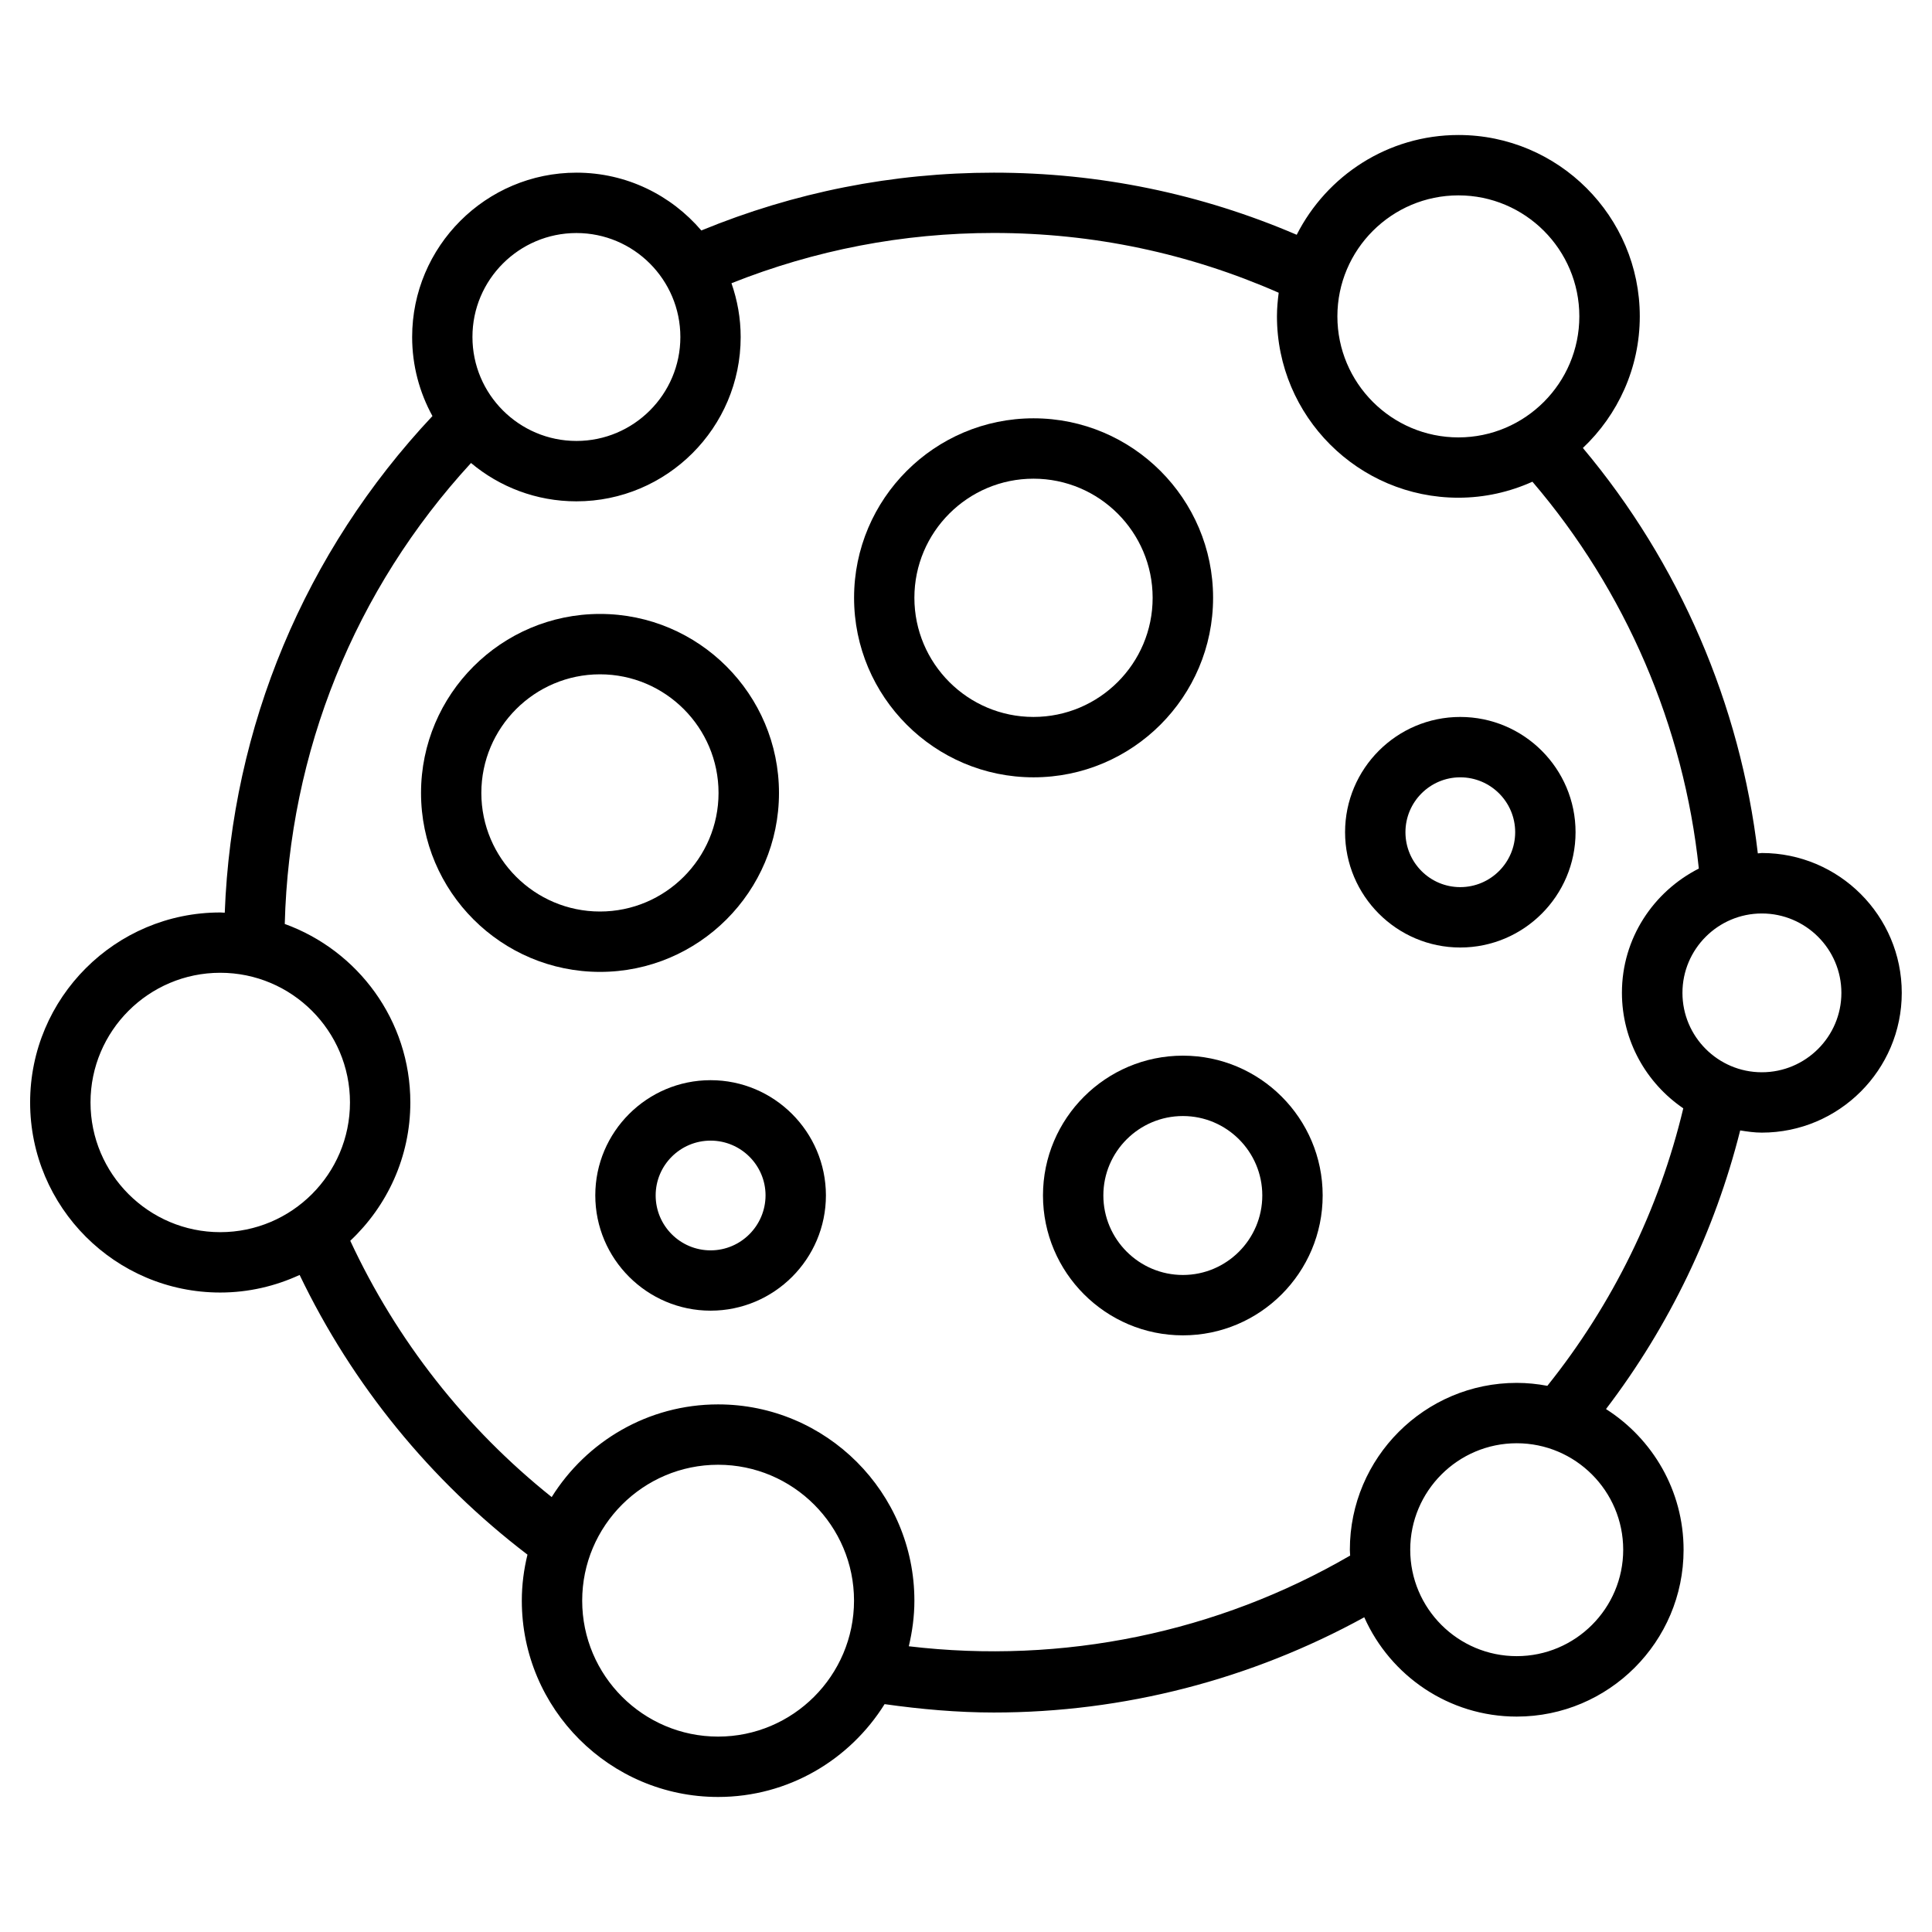 <?xml version="1.0" encoding="UTF-8"?>
<svg width="1200pt" height="1200pt" version="1.1" viewBox="0 0 1200 1200" xmlns="http://www.w3.org/2000/svg">
 <path d="m734.72 655.69c-47.906 0-86.906 38.953-86.906 86.812 0 47.906 39 86.906 86.906 86.906s86.812-39 86.812-86.906-38.953-86.812-86.812-86.812zm0 136.22c-27.234 0-49.406-22.172-49.406-49.406 0-27.188 22.172-49.312 49.406-49.312 27.188 0 49.312 22.125 49.312 49.312 0 27.234-22.125 49.406-49.312 49.406z"/>
 <path d="m483.84 492.52c0-61.312-49.875-111.19-111.14-111.19-61.312 0-111.19 49.875-111.19 111.19s49.875 111.14 111.19 111.14c61.266 0 111.14-49.875 111.14-111.14zm-184.87 0c0-40.641 33.094-73.688 73.688-73.688s73.641 33.047 73.641 73.688c0 40.594-33.047 73.641-73.641 73.641s-73.688-33.047-73.688-73.641z"/>
 <path d="m753.47 371.29c0-61.453-50.016-111.47-111.52-111.47-61.453 0-111.47 50.016-111.47 111.47 0 61.5 50.016 111.52 111.47 111.52 61.5 0 111.52-50.016 111.52-111.52zm-111.56 74.016c-40.781 0-73.969-33.188-73.969-74.016 0-40.781 33.188-73.969 73.969-73.969 40.828 0 74.016 33.188 74.016 73.969 0.047 40.828-33.188 74.016-74.016 74.016z"/>
 <path d="m906.98 445.31c-39.469 0-71.531 32.109-71.531 71.578s32.109 71.625 71.531 71.625c39.469 0 71.625-32.109 71.625-71.625 0-39.469-32.109-71.578-71.625-71.578zm0 105.7c-18.797 0-34.031-15.281-34.031-34.125 0-18.797 15.281-34.078 34.031-34.078 18.844 0 34.125 15.281 34.125 34.078s-15.281 34.125-34.125 34.125z"/>
 <path d="m441.37 670.92c-39.469 0-71.625 32.109-71.625 71.531 0 39.469 32.156 71.625 71.625 71.625s71.625-32.109 71.625-71.625c-0.047-39.422-32.156-71.531-71.625-71.531zm0 105.7c-18.844 0-34.125-15.281-34.125-34.125 0-18.75 15.281-34.031 34.125-34.031 18.797 0 34.125 15.281 34.125 34.031-0.047 18.797-15.328 34.125-34.125 34.125z"/>
 <path d="m1094.3 529.82c-0.844 0-1.641 0.234-2.484 0.234-10.781-92.391-48.75-180.42-108.66-251.81 21.703-20.531 35.344-49.594 35.344-81.75 0-62.109-50.531-112.64-112.59-112.64-43.875 0-81.891 25.266-100.5 61.969-59.438-25.5-122.63-38.578-188.11-38.578-63 0-123.98 12.188-181.69 35.906-18.75-21.938-46.5-35.906-77.531-35.906-56.297 0-102.09 45.797-102.09 102.09 0 17.766 4.594 34.5 12.609 49.078-79.312 84.469-124.6 192.84-129 308.48-0.938 0-1.828-0.141-2.719-0.141-65.203-0.047-118.17 52.922-118.17 117.98 0 65.109 52.969 118.08 118.08 118.08 17.625 0 34.266-3.984 49.312-10.922 32.719 68.156 81.188 127.69 141.52 173.72-2.25 9.188-3.516 18.75-3.516 28.594 0 67.219 54.703 121.92 121.92 121.92 43.641 0 81.844-23.109 103.41-57.656 22.547 3.188 45.281 5.203 67.828 5.203 80.766 0 159.74-20.531 230.11-59.156 16.125 36.281 52.5 61.688 94.688 61.688 57.141 0 103.64-46.453 103.64-103.59 0-36.75-19.266-69-48.188-87.422 39.234-51.469 67.641-110.58 83.344-173.06 4.406 0.703 8.812 1.359 13.453 1.359 47.906 0 86.906-38.953 86.906-86.812 0-47.906-39-86.859-86.906-86.859zm-188.44-408.47c41.438 0 75.094 33.703 75.094 75.141s-33.703 75.188-75.094 75.188c-41.484 0-75.188-33.75-75.188-75.188s33.75-75.141 75.188-75.141zm-547.82 23.391c35.578 0 64.547 28.969 64.547 64.594 0 35.578-28.969 64.547-64.547 64.547-35.625 0-64.594-28.969-64.594-64.547-0.047-35.625 28.969-64.594 64.594-64.594zm-301.82 540c0-44.391 36.141-80.531 80.578-80.531s80.578 36.094 80.578 80.531-36.141 80.578-80.578 80.578-80.578-36.141-80.578-80.578zm389.81 393.89c-46.547 0-84.422-37.875-84.422-84.422 0-46.547 37.875-84.422 84.422-84.422s84.422 37.875 84.422 84.422c-0.047 46.547-37.922 84.422-84.422 84.422zm496.03-49.969c-36.469 0-66.141-29.625-66.141-66.094s29.672-66.141 66.141-66.141 66.141 29.672 66.141 66.141c0 36.422-29.672 66.094-66.141 66.094zm19.031-167.9c-6.188-1.172-12.562-1.828-19.031-1.828-57.141 0-103.64 46.5-103.64 103.64 0 1.219 0.141 2.391 0.188 3.609-82.266 47.812-178.5 67.734-274.13 56.344 2.156-9.094 3.469-18.562 3.469-28.312 0-67.219-54.703-121.92-121.92-121.92-43.594 0-81.797 23.062-103.36 57.562-53.531-42.75-96.281-97.219-125.11-159.19 22.922-21.562 37.312-52.031 37.312-85.922 0-51-32.578-94.406-78-110.86 2.766-107.06 43.406-207.66 115.69-286.31 17.719 14.859 40.547 23.812 65.438 23.812 56.25 0 102.05-45.75 102.05-102.05 0-11.719-2.062-22.922-5.719-33.422 51.844-20.625 106.5-31.219 162.89-31.219 61.734 0 121.18 12.609 177 37.125-0.609 4.781-1.078 9.656-1.078 14.625 0 62.156 50.531 112.69 112.69 112.69 16.406 0 31.922-3.609 45.984-9.938 57.844 67.641 94.125 151.97 103.36 240.28-28.219 14.344-47.766 43.359-47.766 77.109 0 29.812 15.141 56.156 38.109 71.812-14.953 62.719-43.922 121.78-84.422 172.36zm133.22-194.76c-27.188 0-49.312-22.125-49.312-49.312s22.125-49.312 49.312-49.312c27.234 0 49.406 22.125 49.406 49.312s-22.172 49.312-49.406 49.312z"/>
</svg>
